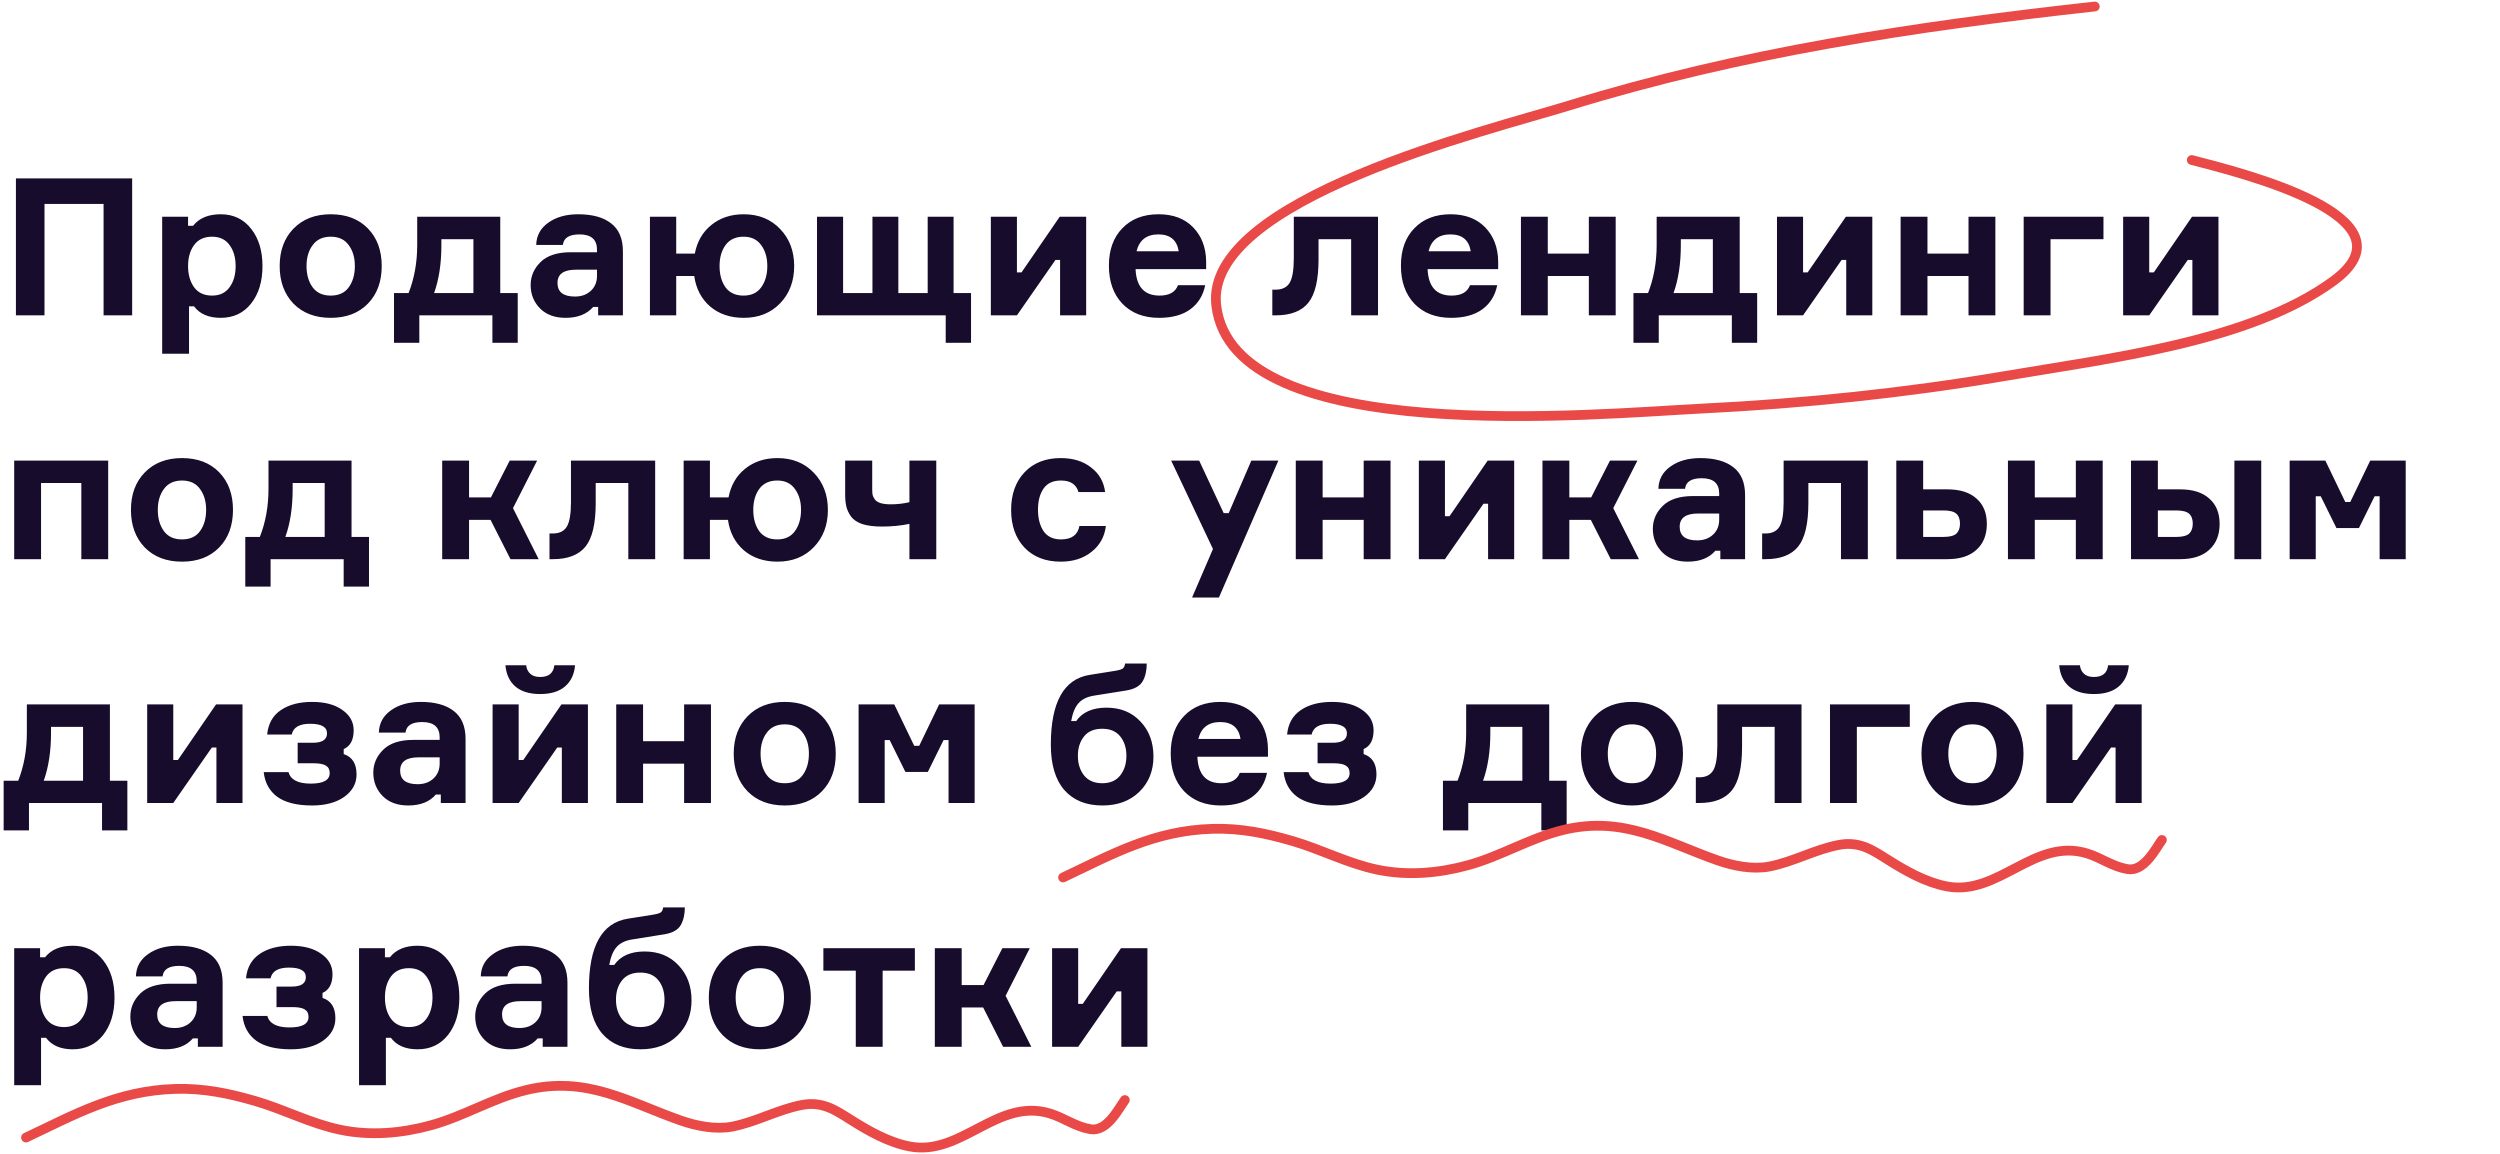 <?xml version="1.0" encoding="UTF-8"?> <svg xmlns="http://www.w3.org/2000/svg" width="769" height="355" viewBox="0 0 769 355" fill="none"> <path d="M644.361 2C588.869 8.124 535.308 16.217 482.579 32.482C458.058 40.045 370.294 61.299 374.121 93.944C379.301 138.124 491.312 127.274 523.551 125.675C554.823 124.124 585.947 120.907 616.644 115.681C648.6 110.241 692.241 105.114 717.72 86.449C744.466 66.856 690.084 53.341 674.186 49.221" stroke="#E94A47" stroke-width="3" stroke-linecap="round" stroke-linejoin="round"></path> <path d="M4.897 54.874H40.651V97H31.86V62.721H13.688V97H4.897V54.874ZM65.224 72.81C62.785 72.81 60.936 73.675 59.678 75.406C58.458 77.097 57.849 79.241 57.849 81.837C57.849 84.433 58.458 86.596 59.678 88.327C60.936 90.058 62.785 90.923 65.224 90.923C67.584 90.923 69.373 90.077 70.593 88.386C71.851 86.695 72.481 84.512 72.481 81.837C72.481 79.202 71.851 77.038 70.593 75.347C69.373 73.656 67.584 72.81 65.224 72.81ZM49.884 66.674H57.849V69.447H59.383C61.271 67.087 64.103 65.907 67.879 65.907C71.812 65.907 74.939 67.402 77.26 70.391C79.58 73.341 80.741 77.156 80.741 81.837C80.741 86.557 79.58 90.392 77.26 93.342C74.939 96.292 71.812 97.767 67.879 97.767C64.181 97.767 61.448 96.587 59.678 94.227H58.144V108.8H49.884V66.674ZM101.721 65.907C106.52 65.907 110.335 67.362 113.167 70.273C115.999 73.184 117.415 77.038 117.415 81.837C117.415 86.636 115.999 90.49 113.167 93.401C110.335 96.312 106.52 97.767 101.721 97.767C96.962 97.767 93.146 96.312 90.275 93.401C87.443 90.451 86.027 86.596 86.027 81.837C86.027 77.078 87.443 73.243 90.275 70.332C93.146 67.382 96.962 65.907 101.721 65.907ZM101.721 90.923C104.199 90.923 106.048 90.077 107.267 88.386C108.526 86.655 109.155 84.472 109.155 81.837C109.155 79.241 108.526 77.097 107.267 75.406C106.048 73.675 104.199 72.81 101.721 72.81C99.282 72.81 97.434 73.675 96.175 75.406C94.916 77.097 94.287 79.241 94.287 81.837C94.287 84.472 94.916 86.655 96.175 88.386C97.434 90.077 99.282 90.923 101.721 90.923ZM153.881 90.156H159.25V105.437H151.462V97H128.983V105.437H121.195V90.156H125.679C127.449 85.633 128.334 80.716 128.334 75.406V66.674H153.881V90.156ZM145.621 90.156V73.577H135.768V75.465C135.768 81.09 135.021 85.987 133.526 90.156H145.621ZM183.992 97V94.404H182.458C180.531 96.646 177.699 97.767 173.962 97.767C170.658 97.767 168.043 96.803 166.115 94.876C164.188 92.909 163.224 90.51 163.224 87.678C163.224 84.964 164.247 82.604 166.292 80.598C168.338 78.592 171.425 77.589 175.555 77.589H183.638V76.822C183.638 73.675 181.849 72.102 178.269 72.102C175.083 72.102 173.372 73.184 173.136 75.347H164.935C165.014 72.476 166.253 70.194 168.652 68.503C171.052 66.772 174.12 65.907 177.856 65.907C182.183 65.907 185.546 66.831 187.945 68.68C190.384 70.529 191.603 73.4 191.603 77.294V97H183.992ZM176.853 91.218C178.859 91.218 180.492 90.628 181.75 89.448C183.009 88.268 183.638 86.734 183.638 84.846V82.958H177.148C173.372 82.958 171.484 84.315 171.484 87.029C171.484 89.822 173.274 91.218 176.853 91.218ZM228.77 65.907C233.372 65.907 237.108 67.421 239.98 70.45C242.851 73.439 244.287 77.235 244.287 81.837C244.287 86.478 242.851 90.294 239.98 93.283C237.108 96.272 233.372 97.767 228.77 97.767C224.64 97.767 221.198 96.607 218.445 94.286C215.731 91.926 214.098 88.799 213.548 84.905H208.002V97H199.919V66.674H208.002V78.002H213.725C214.433 74.305 216.124 71.374 218.799 69.211C221.513 67.008 224.836 65.907 228.77 65.907ZM228.711 90.923C231.11 90.923 232.919 90.077 234.139 88.386C235.397 86.655 236.027 84.472 236.027 81.837C236.027 79.241 235.397 77.097 234.139 75.406C232.919 73.675 231.11 72.81 228.711 72.81C226.272 72.81 224.423 73.675 223.165 75.406C221.945 77.097 221.336 79.241 221.336 81.837C221.336 84.472 221.945 86.655 223.165 88.386C224.423 90.077 226.272 90.923 228.711 90.923ZM285.356 66.674H293.321V90.156H298.69V105.437H290.902V97H251.313V66.674H259.337V90.156H268.364V66.674H276.329V90.156H285.356V66.674ZM312.806 97H304.782V66.674H312.806V83.784H314.222L325.963 66.674H334.105V97H326.081V79.949H324.665L312.806 97ZM371.011 80.303V82.781H349.299C349.535 88.209 351.994 90.923 356.674 90.923C359.664 90.923 361.552 89.861 362.338 87.737H370.716C370.087 90.884 368.573 93.342 366.173 95.112C363.774 96.882 360.568 97.767 356.556 97.767C351.797 97.767 348.021 96.312 345.228 93.401C342.475 90.49 341.098 86.596 341.098 81.719C341.098 76.881 342.475 73.046 345.228 70.214C347.982 67.343 351.699 65.907 356.379 65.907C360.863 65.907 364.403 67.244 366.999 69.919C369.595 72.594 370.933 76.055 371.011 80.303ZM362.574 77.294C362.024 73.833 359.939 72.102 356.32 72.102C352.702 72.102 350.46 73.833 349.594 77.294H362.574ZM391.366 97V89.094H392.428C394.395 89.094 395.811 88.406 396.676 87.029C397.542 85.613 397.974 83.076 397.974 79.418V66.674H423.875V97H415.615V73.577H405.585V79.713C405.585 86.046 404.543 90.51 402.458 93.106C400.374 95.702 397.03 97 392.428 97H391.366ZM460.837 80.303V82.781H439.125C439.361 88.209 441.819 90.923 446.5 90.923C449.489 90.923 451.377 89.861 452.164 87.737H460.542C459.912 90.884 458.398 93.342 455.999 95.112C453.599 96.882 450.394 97.767 446.382 97.767C441.622 97.767 437.846 96.312 435.054 93.401C432.3 90.49 430.924 86.596 430.924 81.719C430.924 76.881 432.3 73.046 435.054 70.214C437.807 67.343 441.524 65.907 446.205 65.907C450.689 65.907 454.229 67.244 456.825 69.919C459.421 72.594 460.758 76.055 460.837 80.303ZM452.4 77.294C451.849 73.833 449.764 72.102 446.146 72.102C442.527 72.102 440.285 73.833 439.42 77.294H452.4ZM496.985 97H488.725V84.905H476.099V97H467.839V66.674H476.099V78.002H488.725V66.674H496.985V97ZM535.134 90.156H540.503V105.437H532.715V97H510.236V105.437H502.448V90.156H506.932C508.702 85.633 509.587 80.716 509.587 75.406V66.674H535.134V90.156ZM526.874 90.156V73.577H517.021V75.465C517.021 81.09 516.274 85.987 514.779 90.156H526.874ZM554.625 97H546.601V66.674H554.625V83.784H556.041L567.782 66.674H575.924V97H567.9V79.949H566.484L554.625 97ZM613.775 97H605.515V84.905H592.889V97H584.629V66.674H592.889V78.002H605.515V66.674H613.775V97ZM622.483 97V66.674H647.027V73.577H630.743V97H622.483ZM661.102 97H653.078V66.674H661.102V83.784H662.518L674.259 66.674H682.401V97H674.377V79.949H672.961L661.102 97ZM33.276 172H25.016V148.577H12.626V172H4.366V141.674H33.276V172ZM55.973 140.907C60.772 140.907 64.587 142.362 67.419 145.273C70.251 148.184 71.667 152.038 71.667 156.837C71.667 161.636 70.251 165.49 67.419 168.401C64.587 171.312 60.772 172.767 55.973 172.767C51.214 172.767 47.398 171.312 44.527 168.401C41.695 165.451 40.279 161.596 40.279 156.837C40.279 152.078 41.695 148.243 44.527 145.332C47.398 142.382 51.214 140.907 55.973 140.907ZM55.973 165.923C58.451 165.923 60.3 165.077 61.519 163.386C62.778 161.655 63.407 159.472 63.407 156.837C63.407 154.241 62.778 152.097 61.519 150.406C60.3 148.675 58.451 147.81 55.973 147.81C53.534 147.81 51.686 148.675 50.427 150.406C49.168 152.097 48.539 154.241 48.539 156.837C48.539 159.472 49.168 161.655 50.427 163.386C51.686 165.077 53.534 165.923 55.973 165.923ZM108.133 165.156H113.502V180.437H105.714V172H83.235V180.437H75.447V165.156H79.931C81.701 160.633 82.586 155.716 82.586 150.406V141.674H108.133V165.156ZM99.873 165.156V148.577H90.02V150.465C90.02 156.09 89.273 160.987 87.778 165.156H99.873ZM157.025 172L150.889 159.905H144.281V172H136.021V141.674H144.281V153.002H151.007L156.789 141.674H165.226L157.792 156.306L165.698 172H157.025ZM169.022 172V164.094H170.084C172.05 164.094 173.466 163.406 174.332 162.029C175.197 160.613 175.63 158.076 175.63 154.418V141.674H201.531V172H193.271V148.577H183.241V154.713C183.241 161.046 182.198 165.51 180.114 168.106C178.029 170.702 174.686 172 170.084 172H169.022ZM239.141 140.907C243.743 140.907 247.479 142.421 250.351 145.45C253.222 148.439 254.658 152.235 254.658 156.837C254.658 161.478 253.222 165.294 250.351 168.283C247.479 171.272 243.743 172.767 239.141 172.767C235.011 172.767 231.569 171.607 228.816 169.286C226.102 166.926 224.469 163.799 223.919 159.905H218.373V172H210.29V141.674H218.373V153.002H224.096C224.804 149.305 226.495 146.374 229.17 144.211C231.884 142.008 235.207 140.907 239.141 140.907ZM239.082 165.923C241.481 165.923 243.29 165.077 244.51 163.386C245.768 161.655 246.398 159.472 246.398 156.837C246.398 154.241 245.768 152.097 244.51 150.406C243.29 148.675 241.481 147.81 239.082 147.81C236.643 147.81 234.794 148.675 233.536 150.406C232.316 152.097 231.707 154.241 231.707 156.837C231.707 159.472 232.316 161.655 233.536 163.386C234.794 165.077 236.643 165.923 239.082 165.923ZM259.973 141.674H268.292V150.524C268.292 151.193 268.332 151.763 268.41 152.235C268.528 152.668 268.764 153.14 269.118 153.651C269.472 154.123 270.062 154.497 270.888 154.772C271.714 155.008 272.757 155.126 274.015 155.126C276.021 155.126 277.929 154.91 279.738 154.477V141.674H287.998V172H279.738V161.144C277.103 161.695 274.291 161.97 271.301 161.97C268.863 161.97 266.837 161.714 265.224 161.203C263.651 160.652 262.491 159.866 261.743 158.843C261.035 157.82 260.563 156.798 260.327 155.775C260.091 154.752 259.973 153.533 259.973 152.117V141.674ZM332.026 161.793H340.168C339.775 165.097 338.3 167.752 335.743 169.758C333.226 171.764 330.079 172.767 326.303 172.767C321.623 172.767 317.906 171.331 315.152 168.46C312.399 165.549 311.022 161.675 311.022 156.837C311.022 152.038 312.399 148.184 315.152 145.273C317.906 142.362 321.623 140.907 326.303 140.907C330.079 140.907 333.187 141.871 335.625 143.798C338.103 145.686 339.539 148.203 339.932 151.35H331.731C331.063 148.99 329.273 147.81 326.362 147.81C323.924 147.81 322.134 148.636 320.993 150.288C319.853 151.94 319.282 154.103 319.282 156.778C319.282 159.453 319.853 161.655 320.993 163.386C322.173 165.077 323.963 165.923 326.362 165.923C329.627 165.923 331.515 164.546 332.026 161.793ZM374.939 183.8H366.679L373.11 168.873L360.248 141.674H368.862L376.414 157.84H377.948L384.91 141.674H393.229L374.939 183.8ZM427.729 172H419.469V159.905H406.843V172H398.583V141.674H406.843V153.002H419.469V141.674H427.729V172ZM444.461 172H436.437V141.674H444.461V158.784H445.877L457.618 141.674H465.76V172H457.736V154.949H456.32L444.461 172ZM495.469 172L489.333 159.905H482.725V172H474.465V141.674H482.725V153.002H489.451L495.233 141.674H503.67L496.236 156.306L504.142 172H495.469ZM529.177 172V169.404H527.643C525.716 171.646 522.884 172.767 519.147 172.767C515.843 172.767 513.227 171.803 511.3 169.876C509.373 167.909 508.409 165.51 508.409 162.678C508.409 159.964 509.432 157.604 511.477 155.598C513.522 153.592 516.61 152.589 520.74 152.589H528.823V151.822C528.823 148.675 527.033 147.102 523.454 147.102C520.268 147.102 518.557 148.184 518.321 150.347H510.12C510.199 147.476 511.438 145.194 513.837 143.503C516.236 141.772 519.304 140.907 523.041 140.907C527.368 140.907 530.731 141.831 533.13 143.68C535.569 145.529 536.788 148.4 536.788 152.294V172H529.177ZM522.038 166.218C524.044 166.218 525.676 165.628 526.935 164.448C528.194 163.268 528.823 161.734 528.823 159.846V157.958H522.333C518.557 157.958 516.669 159.315 516.669 162.029C516.669 164.822 518.459 166.218 522.038 166.218ZM542.035 172V164.094H543.097C545.064 164.094 546.48 163.406 547.345 162.029C548.211 160.613 548.643 158.076 548.643 154.418V141.674H574.544V172H566.284V148.577H556.254V154.713C556.254 161.046 555.212 165.51 553.127 168.106C551.043 170.702 547.699 172 543.097 172H542.035ZM591.564 141.674V150.524H598.998C602.892 150.524 605.881 151.468 607.966 153.356C610.09 155.205 611.152 157.801 611.152 161.144C611.152 164.527 610.09 167.182 607.966 169.109C605.881 171.036 602.892 172 598.998 172H583.304V141.674H591.564ZM591.564 165.156H597.818C599.706 165.156 601.023 164.822 601.771 164.153C602.518 163.445 602.892 162.422 602.892 161.085C602.892 159.708 602.518 158.686 601.771 158.017C601.023 157.348 599.706 157.014 597.818 157.014H591.564V165.156ZM646.789 172H638.529V159.905H625.903V172H617.643V141.674H625.903V153.002H638.529V141.674H646.789V172ZM655.498 141.674H663.758V150.524H670.602C674.496 150.524 677.485 151.468 679.57 153.356C681.694 155.205 682.756 157.801 682.756 161.144C682.756 164.527 681.694 167.182 679.57 169.109C677.485 171.036 674.496 172 670.602 172H655.498V141.674ZM663.758 157.014V165.156H669.422C671.31 165.156 672.628 164.822 673.375 164.153C674.122 163.445 674.496 162.422 674.496 161.085C674.496 159.708 674.122 158.686 673.375 158.017C672.628 157.348 671.31 157.014 669.422 157.014H663.758ZM687.299 141.674H695.559V172H687.299V141.674ZM704.3 172V141.674H715.274L721.41 154.418H722.944L729.08 141.674H739.995V172H731.971V152.648H730.437L725.599 162.442H718.696L713.858 152.648H712.324V172H704.3ZM33.807 240.156H39.176V255.437H31.388V247H8.909V255.437H1.121V240.156H5.605C7.375 235.633 8.26 230.716 8.26 225.406V216.674H33.807V240.156ZM25.547 240.156V223.577H15.694V225.465C15.694 231.09 14.947 235.987 13.452 240.156H25.547ZM53.298 247H45.274V216.674H53.298V233.784H54.714L66.455 216.674H74.597V247H66.573V229.949H65.157L53.298 247ZM100.589 225.583C100.589 223.616 98.858 222.633 95.397 222.633C92.093 222.633 90.204 223.734 89.733 225.937H82.18C82.495 222.633 83.891 220.135 86.37 218.444C88.847 216.753 92.053 215.907 95.987 215.907C99.92 215.907 103.027 216.733 105.309 218.385C107.629 219.998 108.79 222.082 108.79 224.639C108.79 227.589 107.767 229.516 105.722 230.421V231.955C108.357 232.82 109.675 234.905 109.675 238.209C109.675 241.002 108.416 243.303 105.899 245.112C103.381 246.882 100.077 247.767 95.987 247.767C91.345 247.767 87.785 246.882 85.308 245.112C82.869 243.303 81.472 240.766 81.118 237.501H88.73C89.398 239.861 91.68 241.041 95.573 241.041C99.468 241.041 101.415 239.959 101.415 237.796C101.415 236.734 101.021 235.967 100.235 235.495C99.487 235.023 98.248 234.787 96.517 234.787H91.561V228.474H96.222C99.133 228.474 100.589 227.51 100.589 225.583ZM135.594 247V244.404H134.06C132.133 246.646 129.301 247.767 125.564 247.767C122.26 247.767 119.644 246.803 117.717 244.876C115.79 242.909 114.826 240.51 114.826 237.678C114.826 234.964 115.849 232.604 117.894 230.598C119.939 228.592 123.027 227.589 127.157 227.589H135.24V226.822C135.24 223.675 133.45 222.102 129.871 222.102C126.685 222.102 124.974 223.184 124.738 225.347H116.537C116.616 222.476 117.855 220.194 120.254 218.503C122.653 216.772 125.721 215.907 129.458 215.907C133.785 215.907 137.148 216.831 139.547 218.68C141.986 220.529 143.205 223.4 143.205 227.294V247H135.594ZM128.455 241.218C130.461 241.218 132.093 240.628 133.352 239.448C134.611 238.268 135.24 236.734 135.24 234.846V232.958H128.75C124.974 232.958 123.086 234.315 123.086 237.029C123.086 239.822 124.876 241.218 128.455 241.218ZM159.544 247H151.52V216.674H159.544V233.784H160.96L172.701 216.674H180.843V247H172.819V229.949H171.403L159.544 247ZM170.518 204.638H176.89C176.654 207.431 175.612 209.614 173.763 211.187C171.954 212.721 169.417 213.488 166.152 213.488C162.888 213.488 160.351 212.721 158.541 211.187C156.732 209.614 155.709 207.431 155.473 204.638H161.845C161.963 205.7 162.376 206.565 163.084 207.234C163.792 207.903 164.815 208.237 166.152 208.237C168.788 208.237 170.243 207.037 170.518 204.638ZM218.694 247H210.434V234.905H197.808V247H189.548V216.674H197.808V228.002H210.434V216.674H218.694V247ZM241.385 215.907C246.184 215.907 249.999 217.362 252.831 220.273C255.663 223.184 257.079 227.038 257.079 231.837C257.079 236.636 255.663 240.49 252.831 243.401C249.999 246.312 246.184 247.767 241.385 247.767C236.626 247.767 232.81 246.312 229.939 243.401C227.107 240.451 225.691 236.596 225.691 231.837C225.691 227.078 227.107 223.243 229.939 220.332C232.81 217.382 236.626 215.907 241.385 215.907ZM241.385 240.923C243.863 240.923 245.712 240.077 246.931 238.386C248.19 236.655 248.819 234.472 248.819 231.837C248.819 229.241 248.19 227.097 246.931 225.406C245.712 223.675 243.863 222.81 241.385 222.81C238.946 222.81 237.098 223.675 235.839 225.406C234.58 227.097 233.951 229.241 233.951 231.837C233.951 234.472 234.58 236.655 235.839 238.386C237.098 240.077 238.946 240.923 241.385 240.923ZM264.104 247V216.674H275.078L281.214 229.418H282.748L288.884 216.674H299.799V247H291.775V227.648H290.241L285.403 237.442H278.5L273.662 227.648H272.128V247H264.104ZM340.347 217.677C344.674 217.677 348.155 219.093 350.79 221.925C353.465 224.718 354.802 228.317 354.802 232.722C354.802 237.127 353.347 240.746 350.436 243.578C347.565 246.371 343.789 247.767 339.108 247.767C334.073 247.767 330.16 246.174 327.367 242.988C324.614 239.802 323.237 235.161 323.237 229.064C323.237 216.005 327.229 208.847 335.214 207.588L343.002 206.349C344.182 206.152 344.969 205.916 345.362 205.641C345.755 205.326 345.991 204.815 346.07 204.107H352.737C352.737 206.27 352.324 208.08 351.498 209.535C350.672 210.99 349.04 211.934 346.601 212.367L336.63 213.96C334.506 214.275 332.893 215.042 331.792 216.261C330.691 217.48 329.924 219.329 329.491 221.807H331.025C332.952 219.054 336.06 217.677 340.347 217.677ZM333.444 238.504C334.742 240.117 336.61 240.923 339.049 240.923C341.488 240.923 343.336 240.117 344.595 238.504C345.854 236.891 346.483 234.885 346.483 232.486C346.483 230.087 345.854 228.1 344.595 226.527C343.336 224.954 341.488 224.167 339.049 224.167C336.571 224.167 334.703 224.954 333.444 226.527C332.185 228.1 331.556 230.087 331.556 232.486C331.556 234.885 332.185 236.891 333.444 238.504ZM390.025 230.303V232.781H368.313C368.549 238.209 371.007 240.923 375.688 240.923C378.677 240.923 380.565 239.861 381.352 237.737H389.73C389.101 240.884 387.586 243.342 385.187 245.112C382.788 246.882 379.582 247.767 375.57 247.767C370.811 247.767 367.035 246.312 364.242 243.401C361.489 240.49 360.112 236.596 360.112 231.719C360.112 226.881 361.489 223.046 364.242 220.214C366.995 217.343 370.712 215.907 375.393 215.907C379.877 215.907 383.417 217.244 386.013 219.919C388.609 222.594 389.946 226.055 390.025 230.303ZM381.588 227.294C381.037 223.833 378.953 222.102 375.334 222.102C371.715 222.102 369.473 223.833 368.608 227.294H381.588ZM414.314 225.583C414.314 223.616 412.583 222.633 409.122 222.633C405.818 222.633 403.93 223.734 403.458 225.937H395.906C396.221 222.633 397.617 220.135 400.095 218.444C402.573 216.753 405.779 215.907 409.712 215.907C413.645 215.907 416.753 216.733 419.034 218.385C421.355 219.998 422.515 222.082 422.515 224.639C422.515 227.589 421.492 229.516 419.447 230.421V231.955C422.082 232.82 423.4 234.905 423.4 238.209C423.4 241.002 422.141 243.303 419.624 245.112C417.107 246.882 413.803 247.767 409.712 247.767C405.071 247.767 401.511 246.882 399.033 245.112C396.594 243.303 395.198 240.766 394.844 237.501H402.455C403.124 239.861 405.405 241.041 409.299 241.041C413.193 241.041 415.14 239.959 415.14 237.796C415.14 236.734 414.747 235.967 413.96 235.495C413.213 235.023 411.974 234.787 410.243 234.787H405.287V228.474H409.948C412.859 228.474 414.314 227.51 414.314 225.583ZM476.537 240.156H481.906V255.437H474.118V247H451.639V255.437H443.851V240.156H448.335C450.105 235.633 450.99 230.716 450.99 225.406V216.674H476.537V240.156ZM468.277 240.156V223.577H458.424V225.465C458.424 231.09 457.677 235.987 456.182 240.156H468.277ZM501.988 215.907C506.786 215.907 510.602 217.362 513.434 220.273C516.266 223.184 517.682 227.038 517.682 231.837C517.682 236.636 516.266 240.49 513.434 243.401C510.602 246.312 506.786 247.767 501.988 247.767C497.228 247.767 493.413 246.312 490.542 243.401C487.71 240.451 486.294 236.596 486.294 231.837C486.294 227.078 487.71 223.243 490.542 220.332C493.413 217.382 497.228 215.907 501.988 215.907ZM501.988 240.923C504.466 240.923 506.314 240.077 507.534 238.386C508.792 236.655 509.422 234.472 509.422 231.837C509.422 229.241 508.792 227.097 507.534 225.406C506.314 223.675 504.466 222.81 501.988 222.81C499.549 222.81 497.7 223.675 496.442 225.406C495.183 227.097 494.554 229.241 494.554 231.837C494.554 234.472 495.183 236.655 496.442 238.386C497.7 240.077 499.549 240.923 501.988 240.923ZM521.639 247V239.094H522.701C524.667 239.094 526.083 238.406 526.949 237.029C527.814 235.613 528.247 233.076 528.247 229.418V216.674H554.148V247H545.888V223.577H535.858V229.713C535.858 236.046 534.815 240.51 532.731 243.106C530.646 245.702 527.303 247 522.701 247H521.639ZM562.907 247V216.674H587.451V223.577H571.167V247H562.907ZM606.736 215.907C611.534 215.907 615.35 217.362 618.182 220.273C621.014 223.184 622.43 227.038 622.43 231.837C622.43 236.636 621.014 240.49 618.182 243.401C615.35 246.312 611.534 247.767 606.736 247.767C601.976 247.767 598.161 246.312 595.29 243.401C592.458 240.451 591.042 236.596 591.042 231.837C591.042 227.078 592.458 223.243 595.29 220.332C598.161 217.382 601.976 215.907 606.736 215.907ZM606.736 240.923C609.214 240.923 611.062 240.077 612.282 238.386C613.54 236.655 614.17 234.472 614.17 231.837C614.17 229.241 613.54 227.097 612.282 225.406C611.062 223.675 609.214 222.81 606.736 222.81C604.297 222.81 602.448 223.675 601.19 225.406C599.931 227.097 599.302 229.241 599.302 231.837C599.302 234.472 599.931 236.655 601.19 238.386C602.448 240.077 604.297 240.923 606.736 240.923ZM637.479 247H629.455V216.674H637.479V233.784H638.895L650.636 216.674H658.778V247H650.754V229.949H649.338L637.479 247ZM648.453 204.638H654.825C654.589 207.431 653.547 209.614 651.698 211.187C649.889 212.721 647.352 213.488 644.087 213.488C640.822 213.488 638.285 212.721 636.476 211.187C634.667 209.614 633.644 207.431 633.408 204.638H639.78C639.898 205.7 640.311 206.565 641.019 207.234C641.727 207.903 642.75 208.237 644.087 208.237C646.722 208.237 648.178 207.037 648.453 204.638ZM19.706 297.81C17.267 297.81 15.419 298.675 14.16 300.406C12.941 302.097 12.331 304.241 12.331 306.837C12.331 309.433 12.941 311.596 14.16 313.327C15.419 315.058 17.267 315.923 19.706 315.923C22.066 315.923 23.856 315.077 25.075 313.386C26.334 311.695 26.963 309.512 26.963 306.837C26.963 304.202 26.334 302.038 25.075 300.347C23.856 298.656 22.066 297.81 19.706 297.81ZM4.366 291.674H12.331V294.447H13.865C15.753 292.087 18.585 290.907 22.361 290.907C26.294 290.907 29.421 292.402 31.742 295.391C34.063 298.341 35.223 302.156 35.223 306.837C35.223 311.557 34.063 315.392 31.742 318.342C29.421 321.292 26.294 322.767 22.361 322.767C18.664 322.767 15.93 321.587 14.16 319.227H12.626V333.8H4.366V291.674ZM60.864 322V319.404H59.331C57.403 321.646 54.571 322.767 50.834 322.767C47.531 322.767 44.915 321.803 42.987 319.876C41.06 317.909 40.096 315.51 40.096 312.678C40.096 309.964 41.119 307.604 43.164 305.598C45.21 303.592 48.297 302.589 52.428 302.589H60.511V301.822C60.511 298.675 58.721 297.102 55.142 297.102C51.956 297.102 50.245 298.184 50.008 300.347H41.807C41.886 297.476 43.125 295.194 45.525 293.503C47.924 291.772 50.992 290.907 54.728 290.907C59.055 290.907 62.418 291.831 64.817 293.68C67.256 295.529 68.475 298.4 68.475 302.294V322H60.864ZM53.725 316.218C55.731 316.218 57.364 315.628 58.623 314.448C59.881 313.268 60.511 311.734 60.511 309.846V307.958H54.02C50.245 307.958 48.356 309.315 48.356 312.029C48.356 314.822 50.146 316.218 53.725 316.218ZM94.078 300.583C94.078 298.616 92.347 297.633 88.886 297.633C85.582 297.633 83.694 298.734 83.222 300.937H75.67C75.984 297.633 77.381 295.135 79.859 293.444C82.337 291.753 85.543 290.907 89.476 290.907C93.409 290.907 96.516 291.733 98.798 293.385C101.118 294.998 102.279 297.082 102.279 299.639C102.279 302.589 101.256 304.516 99.211 305.421V306.955C101.846 307.82 103.164 309.905 103.164 313.209C103.164 316.002 101.905 318.303 99.388 320.112C96.871 321.882 93.567 322.767 89.476 322.767C84.835 322.767 81.275 321.882 78.797 320.112C76.358 318.303 74.962 315.766 74.608 312.501H82.219C82.888 314.861 85.169 316.041 89.063 316.041C92.957 316.041 94.904 314.959 94.904 312.796C94.904 311.734 94.51 310.967 93.724 310.495C92.977 310.023 91.737 309.787 90.007 309.787H85.051V303.474H89.712C92.623 303.474 94.078 302.51 94.078 300.583ZM125.779 297.81C123.341 297.81 121.492 298.675 120.233 300.406C119.014 302.097 118.404 304.241 118.404 306.837C118.404 309.433 119.014 311.596 120.233 313.327C121.492 315.058 123.341 315.923 125.779 315.923C128.139 315.923 129.929 315.077 131.148 313.386C132.407 311.695 133.036 309.512 133.036 306.837C133.036 304.202 132.407 302.038 131.148 300.347C129.929 298.656 128.139 297.81 125.779 297.81ZM110.439 291.674H118.404V294.447H119.938C121.826 292.087 124.658 290.907 128.434 290.907C132.368 290.907 135.495 292.402 137.815 295.391C140.136 298.341 141.296 302.156 141.296 306.837C141.296 311.557 140.136 315.392 137.815 318.342C135.495 321.292 132.368 322.767 128.434 322.767C124.737 322.767 122.003 321.587 120.233 319.227H118.699V333.8H110.439V291.674ZM166.938 322V319.404H165.404C163.476 321.646 160.644 322.767 156.908 322.767C153.604 322.767 150.988 321.803 149.061 319.876C147.133 317.909 146.17 315.51 146.17 312.678C146.17 309.964 147.192 307.604 149.238 305.598C151.283 303.592 154.371 302.589 158.501 302.589H166.584V301.822C166.584 298.675 164.794 297.102 161.215 297.102C158.029 297.102 156.318 298.184 156.082 300.347H147.881C147.959 297.476 149.198 295.194 151.598 293.503C153.997 291.772 157.065 290.907 160.802 290.907C165.128 290.907 168.491 291.831 170.891 293.68C173.329 295.529 174.549 298.4 174.549 302.294V322H166.938ZM159.799 316.218C161.805 316.218 163.437 315.628 164.696 314.448C165.954 313.268 166.584 311.734 166.584 309.846V307.958H160.094C156.318 307.958 154.43 309.315 154.43 312.029C154.43 314.822 156.219 316.218 159.799 316.218ZM198.263 292.677C202.59 292.677 206.071 294.093 208.706 296.925C211.381 299.718 212.718 303.317 212.718 307.722C212.718 312.127 211.263 315.746 208.352 318.578C205.481 321.371 201.705 322.767 197.024 322.767C191.989 322.767 188.076 321.174 185.283 317.988C182.53 314.802 181.153 310.161 181.153 304.064C181.153 291.005 185.145 283.847 193.13 282.588L200.918 281.349C202.098 281.152 202.885 280.916 203.278 280.641C203.671 280.326 203.907 279.815 203.986 279.107H210.653C210.653 281.27 210.24 283.08 209.414 284.535C208.588 285.99 206.956 286.934 204.517 287.367L194.546 288.96C192.422 289.275 190.809 290.042 189.708 291.261C188.607 292.48 187.84 294.329 187.407 296.807H188.941C190.868 294.054 193.976 292.677 198.263 292.677ZM191.36 313.504C192.658 315.117 194.526 315.923 196.965 315.923C199.404 315.923 201.252 315.117 202.511 313.504C203.77 311.891 204.399 309.885 204.399 307.486C204.399 305.087 203.77 303.1 202.511 301.527C201.252 299.954 199.404 299.167 196.965 299.167C194.487 299.167 192.619 299.954 191.36 301.527C190.101 303.1 189.472 305.087 189.472 307.486C189.472 309.885 190.101 311.891 191.36 313.504ZM233.722 290.907C238.521 290.907 242.336 292.362 245.168 295.273C248 298.184 249.416 302.038 249.416 306.837C249.416 311.636 248 315.49 245.168 318.401C242.336 321.312 238.521 322.767 233.722 322.767C228.963 322.767 225.147 321.312 222.276 318.401C219.444 315.451 218.028 311.596 218.028 306.837C218.028 302.078 219.444 298.243 222.276 295.332C225.147 292.382 228.963 290.907 233.722 290.907ZM233.722 315.923C236.2 315.923 238.049 315.077 239.268 313.386C240.527 311.655 241.156 309.472 241.156 306.837C241.156 304.241 240.527 302.097 239.268 300.406C238.049 298.675 236.2 297.81 233.722 297.81C231.283 297.81 229.435 298.675 228.176 300.406C226.917 302.097 226.288 304.241 226.288 306.837C226.288 309.472 226.917 311.655 228.176 313.386C229.435 315.077 231.283 315.923 233.722 315.923ZM253.269 298.577V291.674H281.412V298.577H271.5V322H263.24V298.577H253.269ZM308.558 322L302.422 309.905H295.814V322H287.554V291.674H295.814V303.002H302.54L308.322 291.674H316.759L309.325 306.306L317.231 322H308.558ZM331.647 322H323.623V291.674H331.647V308.784H333.063L344.804 291.674H352.946V322H344.922V304.949H343.506L331.647 322Z" fill="#170C2C"></path> <path d="M327 269.908C341.831 262.907 355.008 255.427 373.057 254.944C381.746 254.711 389.467 256.333 397.571 258.693C406.363 261.253 414.567 265.607 423.613 267.505C432.976 269.47 442.535 268.615 451.594 266.127C461.812 263.321 470.474 257.815 480.854 255.296C499.457 250.783 512.427 259.068 528.356 264.653C533.163 266.339 539.163 267.569 544.41 266.512C551.772 265.028 558.125 261.363 565.54 259.911C571.956 258.653 575.978 261.47 580.727 264.461C585.953 267.753 592.242 271.409 598.886 272.664C614.746 275.66 625.827 257.498 642.054 262.538C646.402 263.889 649.697 266.527 654.435 267.345C659.532 268.224 663.091 261.008 665 258.373" stroke="#E94A47" stroke-width="3" stroke-linecap="round" stroke-linejoin="round"></path> <path d="M8 349.908C22.831 342.907 36.008 335.427 54.057 334.944C62.745 334.711 70.467 336.333 78.571 338.693C87.363 341.253 95.567 345.607 104.613 347.505C113.976 349.47 123.535 348.615 132.594 346.127C142.812 343.321 151.474 337.815 161.854 335.296C180.457 330.783 193.427 339.068 209.356 344.653C214.163 346.339 220.163 347.569 225.41 346.512C232.772 345.028 239.125 341.363 246.54 339.911C252.956 338.653 256.978 341.47 261.727 344.461C266.953 347.753 273.242 351.409 279.886 352.664C295.746 355.66 306.827 337.498 323.054 342.538C327.402 343.889 330.697 346.527 335.435 347.345C340.532 348.224 344.091 341.008 346 338.373" stroke="#E94A47" stroke-width="3" stroke-linecap="round" stroke-linejoin="round"></path> </svg> 